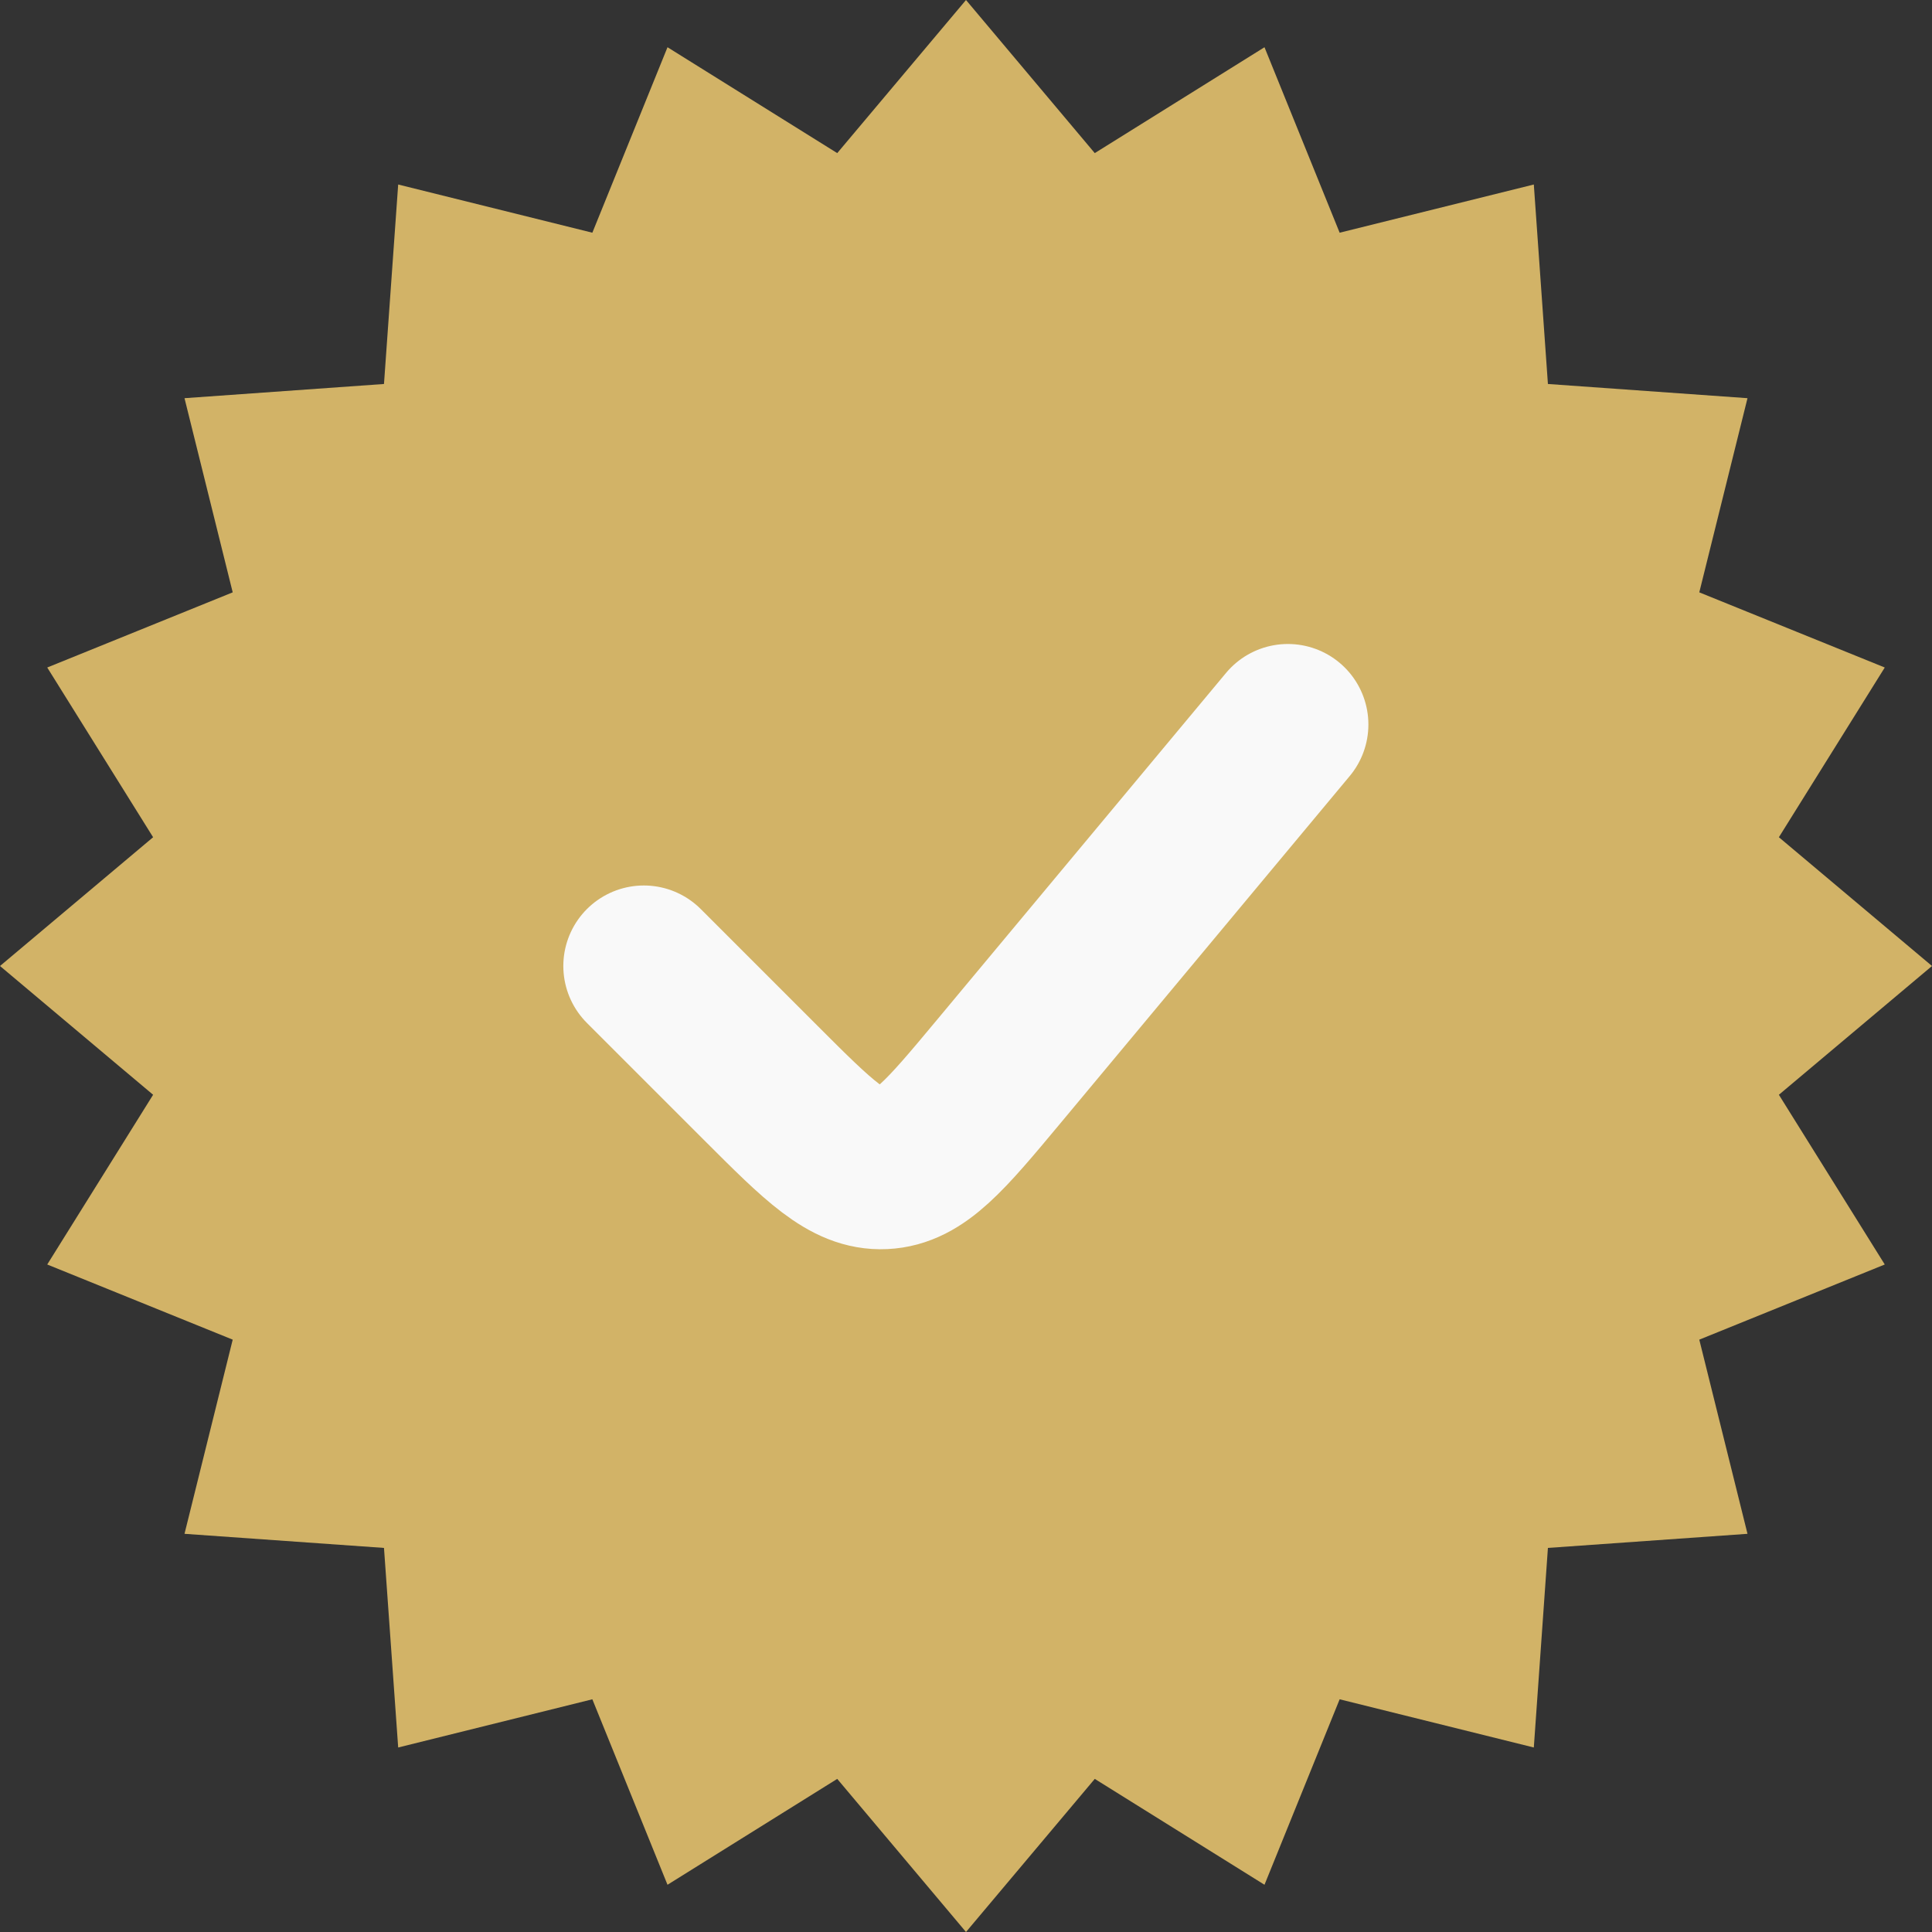 <svg xmlns="http://www.w3.org/2000/svg" width="20" height="20" viewBox="0 0 20 20" fill="none">
<rect x="0" y="0" width="20" height="20" fill="#333333" stroke="none"/>
<path d="M10 0L11.333 1.585L13.09 0.489L13.868 2.409L15.878 1.91L16.024 3.975L18.09 4.122L17.591 6.132L19.511 6.91L18.415 8.667L20 10L18.415 11.333L19.511 13.09L17.591 13.868L18.09 15.878L16.024 16.024L15.878 18.09L13.868 17.591L13.09 19.511L11.333 18.415L10 20L8.667 18.415L6.91 19.511L6.132 17.591L4.122 18.09L3.975 16.024L1.91 15.878L2.409 13.868L0.489 13.09L1.585 11.333L0 10L1.585 8.667L0.489 6.91L2.409 6.132L1.91 4.122L3.975 3.975L4.122 1.91L6.132 2.409L6.91 0.489L8.667 1.585L10 0Z" fill="#d2b367"/>
<path d="M6.665 10L7.875 11.21C8.478 11.813 8.78 12.115 9.147 12.098C9.514 12.081 9.787 11.754 10.334 11.098L13.332 7.5" stroke="#F9F9F9" stroke-width="1.667" stroke-linecap="round" fill="#d2b367"/>
</svg>